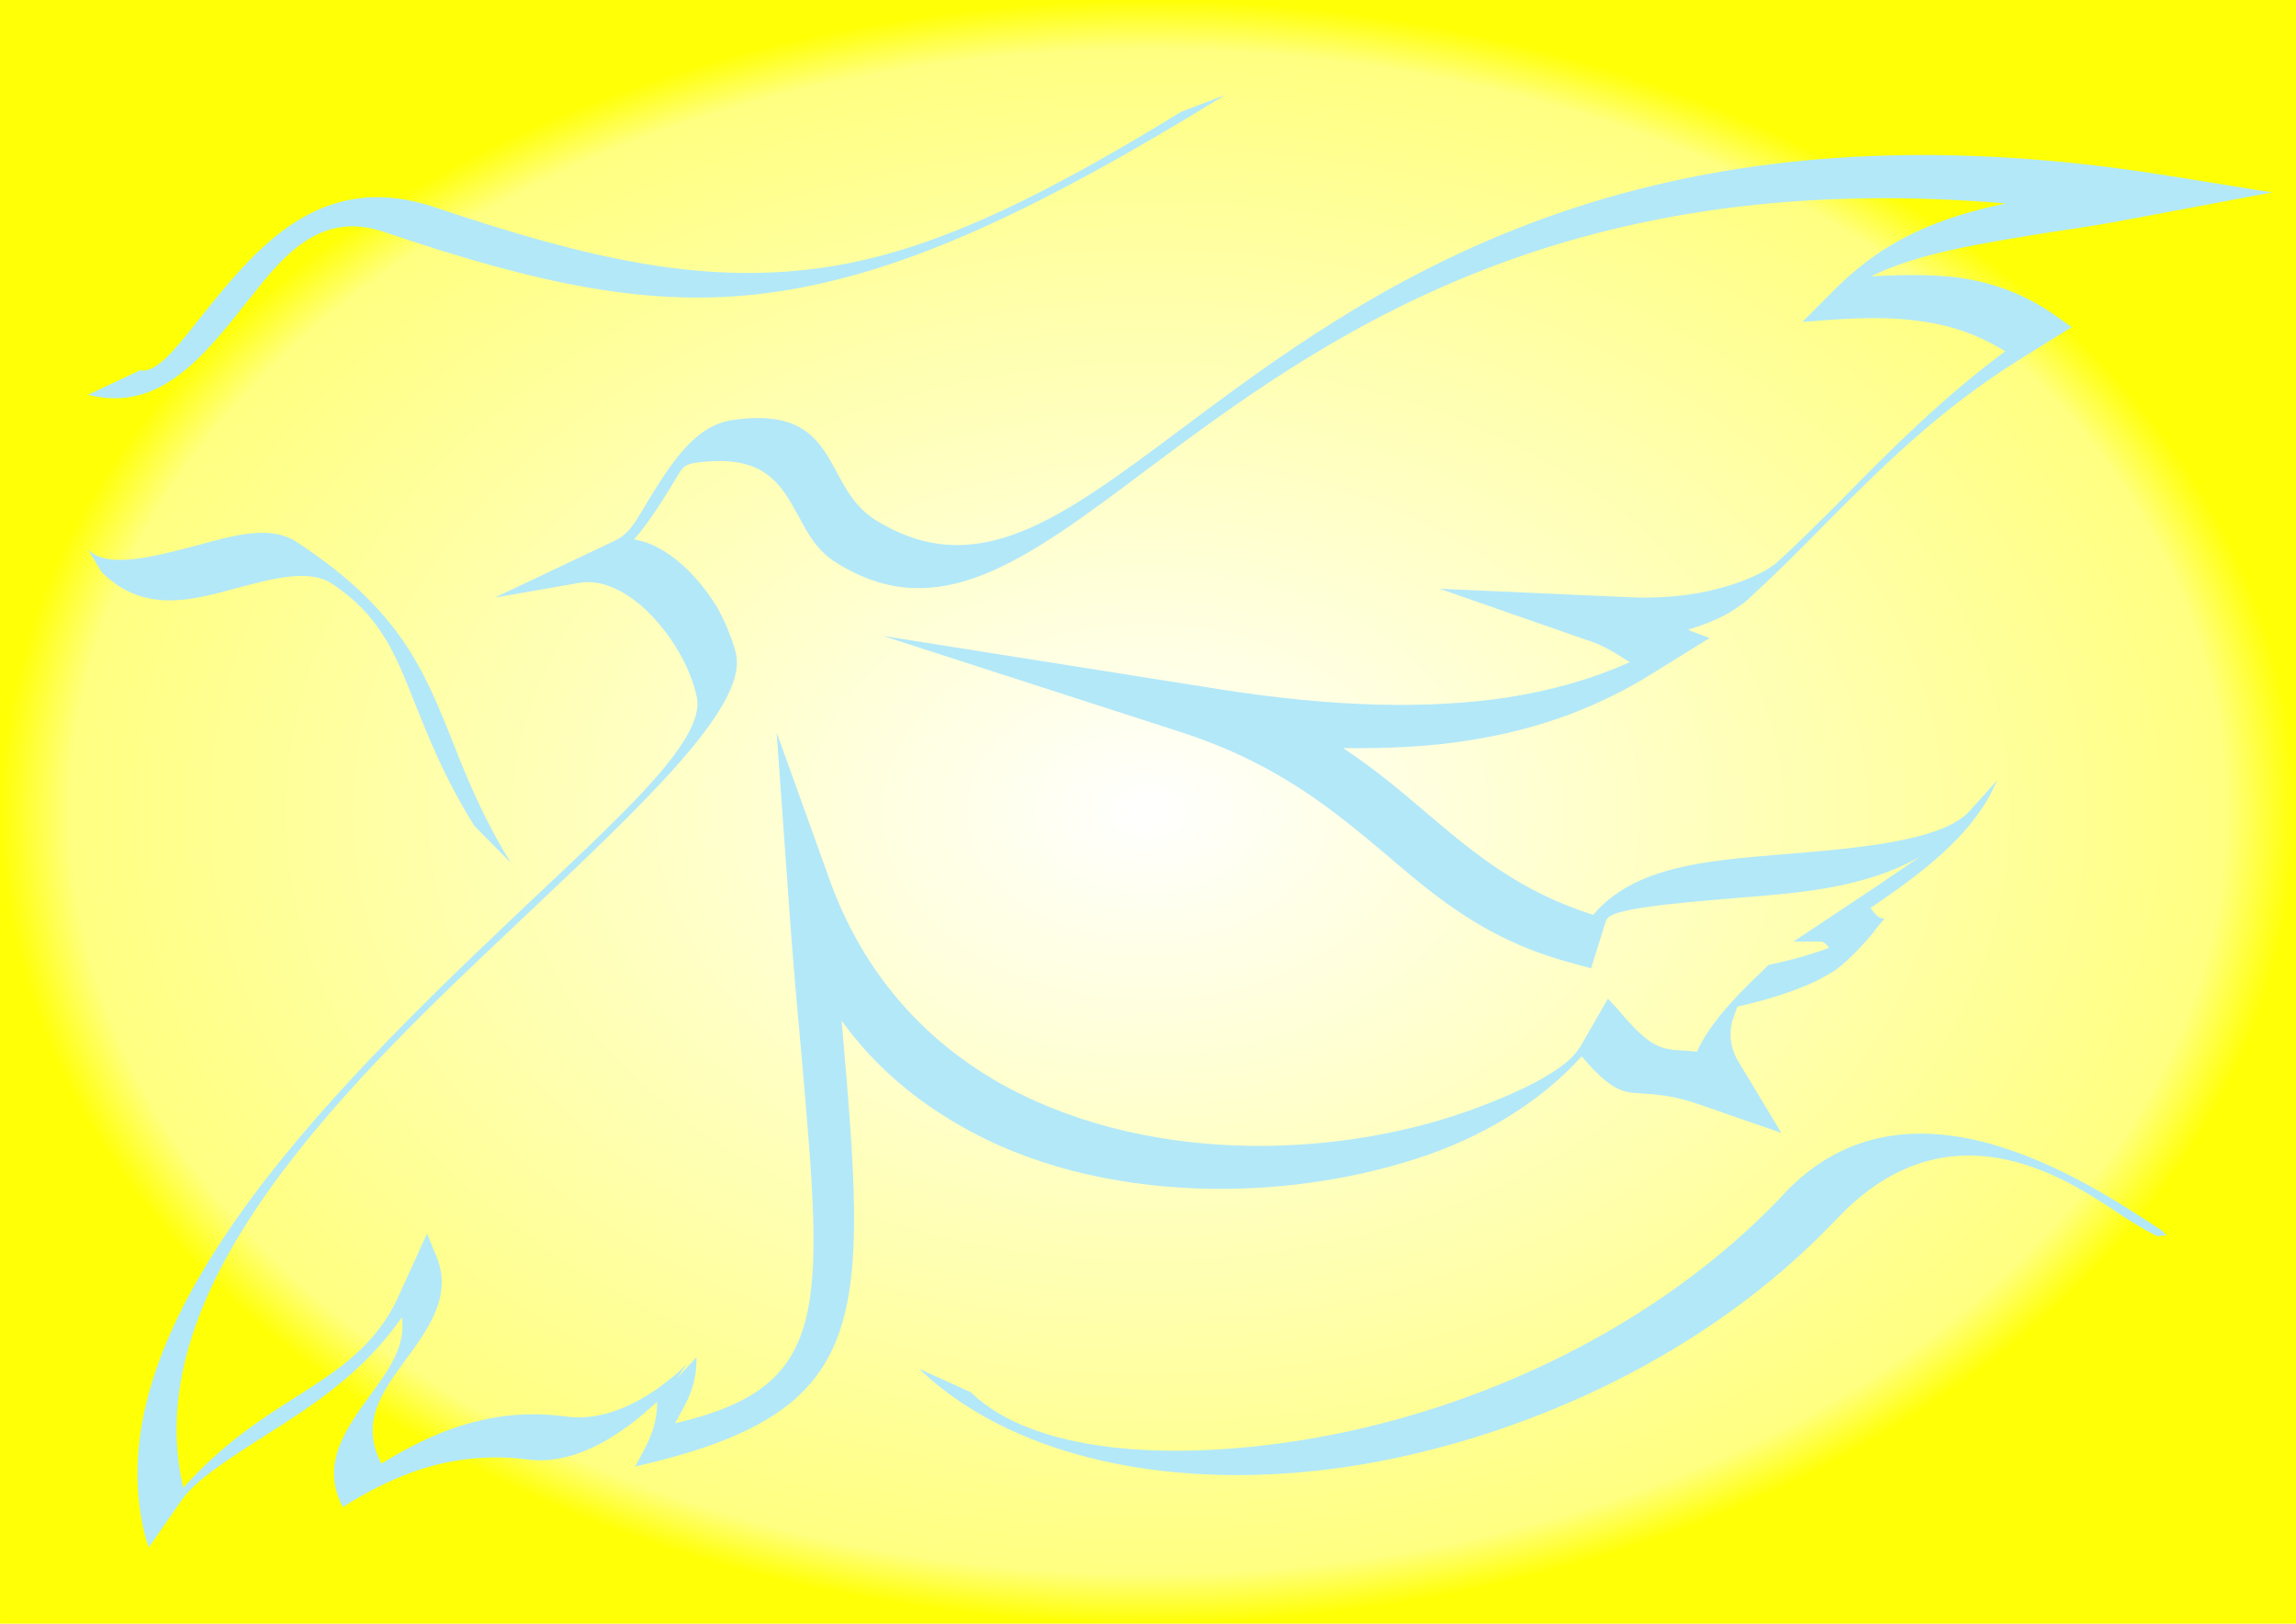 <?xml version="1.0" encoding="UTF-8" standalone="no"?>
<!-- Created with Inkscape (http://www.inkscape.org/) -->
<svg
   xmlns:svg="http://www.w3.org/2000/svg"
   xmlns="http://www.w3.org/2000/svg"
   xmlns:xlink="http://www.w3.org/1999/xlink"
   xmlns:inkscape="http://www.inkscape.org/namespaces/inkscape"
   version="1.0"
   width="1052.36"
   height="744.09"
   viewBox="0 0 8268 11692"
   id="svg2"
   xml:space="preserve"
   style="fill-rule:evenodd">
 <defs
   id="defs4"><linearGradient
   id="linearGradient3213"><stop
     id="stop3215"
     style="stop-color:#ffffff;stop-opacity:1"
     offset="0" /><stop
     id="stop3229"
     style="stop-color:#ffffff;stop-opacity:0.498"
     offset="0.938" /><stop
     id="stop3217"
     style="stop-color:#ffffff;stop-opacity:0"
     offset="1" /></linearGradient><linearGradient
   id="linearGradient3179"><stop
     id="stop3181"
     style="stop-color:#fffd05;stop-opacity:1"
     offset="0" /><stop
     id="stop3183"
     style="stop-color:#fffd05;stop-opacity:0"
     offset="1" /></linearGradient><linearGradient
   id="linearGradient3157"><stop
     id="stop3207"
     style="stop-color:#ffffff;stop-opacity:1"
     offset="0" /><stop
     id="stop3211"
     style="stop-color:#fffe82;stop-opacity:0.498"
     offset="0.5" /><stop
     id="stop3161"
     style="stop-color:#fffd05;stop-opacity:0"
     offset="1" /></linearGradient>
  <style
   type="text/css"
   id="style6" />
 
  
  
  
  
  
 <radialGradient
   cx="4134"
   cy="5846"
   r="8267.897"
   fx="4134"
   fy="5846"
   id="radialGradient3219"
   xlink:href="#linearGradient3213"
   gradientUnits="userSpaceOnUse"
   gradientTransform="matrix(1,0,0,0.707,0,1712.456)" /><radialGradient
   cx="4134"
   cy="5846"
   r="8267.897"
   fx="4134"
   fy="5846"
   id="radialGradient3227"
   xlink:href="#linearGradient3213"
   gradientUnits="userSpaceOnUse"
   gradientTransform="matrix(1,0,0,0.707,0,1712.456)" /><filter
   height="1.466"
   y="-0.233"
   width="1.33"
   x="-0.165"
   id="filter3235"><feGaussianBlur
     id="feGaussianBlur3237"
     stdDeviation="1136.288"
     inkscape:collect="always" /></filter></defs>
 <rect
   width="16535.795"
   height="11692"
   x="-4133.898"
   y="-1.3642421e-12"
   transform="translate(-2.2396116e-5,0)"
   id="rect3225"
   style="opacity:1;fill:#ffff05;fill-opacity:1;fill-rule:nonzero;stroke:none;stroke-width:0;stroke-linecap:square;stroke-miterlimit:4;stroke-dasharray:none;stroke-opacity:1" /><rect
   width="16535.795"
   height="11692"
   x="-4133.898"
   y="-1.3642421e-12"
   id="rect3386"
   style="opacity:1;fill:url(#radialGradient3227);fill-opacity:1;fill-rule:nonzero;stroke:none;stroke-width:0;stroke-linecap:square;stroke-miterlimit:4;stroke-dasharray:none;stroke-opacity:1;filter:url(#filter3235)" />
<g
   transform="matrix(0.951,0,0,0.951,-822.949,268.569)"
   id="g3258"><path
     d="M -2418.774,2520.367 C -2303.665,2548.152 -2152.833,2361.597 -1990.093,2155.195 C -1553.474,1607.436 -1065.255,988.231 -180.108,1289.895 C 986.856,1682.852 1828.34,1865.438 2705.548,1750.33 C 3491.462,1647.129 4301.192,1277.987 5464.187,563.519 L 5797.605,436.503 C 4325.008,1341.495 3304.907,1809.869 2324.498,1936.885 C 1443.321,2051.994 593.898,1869.408 -577.035,1472.481 C -1061.285,1309.741 -1343.103,1663.006 -1593.167,1980.547 C -1950.401,2433.043 -2275.881,2841.878 -2815.701,2706.923 L -2418.774,2520.367 z"
     id="path11"
     style="fill:#b3e8f9;fill-opacity:1" /><path
     d="M 3872.512,10260.435 C 3880.45,10268.373 3876.481,10268.373 3884.419,10272.343 C 4340.885,10704.993 5353.048,10804.224 6496.196,10601.792 C 7738.576,10379.513 9060.342,9768.246 9997.088,8791.807 C 10008.996,8779.899 10020.904,8767.991 10028.842,8756.083 C 10965.589,7763.767 12303.232,8648.913 12882.744,9029.962 C 12934.345,9065.686 12882.744,9045.84 12930.376,9069.655 L 12854.96,9077.594 C 12727.943,9014.085 12644.588,8958.516 12541.388,8891.038 C 12160.338,8637.005 11271.223,8049.554 10425.769,8950.577 C 10413.861,8962.485 10401.953,8974.393 10394.015,8982.331 C 9453.299,9962.74 8127.564,10574.007 6889.154,10796.286 C 5551.511,11034.442 4249.592,10804.224 3495.432,10097.695 C 3483.524,10085.787 3487.493,10085.787 3487.493,10085.787 L 3872.512,10260.435 z"
     id="path13"
     style="fill:#b3e8f9;fill-opacity:1" /><path
     d="M -2815.701,3877.856 C -2668.838,4028.688 -2319.543,3933.426 -1986.124,3846.102 C -1700.337,3766.716 -1430.427,3695.27 -1239.902,3818.317 C -450.018,4334.321 -271.401,4786.818 -45.153,5354.423 C 58.048,5616.394 177.126,5910.12 387.497,6251.477 L 109.648,5969.659 C -112.631,5612.425 -231.709,5310.761 -338.879,5044.82 C -485.742,4671.709 -600.851,4377.983 -969.992,4135.858 C -1140.671,4024.719 -1410.581,4096.166 -1692.399,4171.582 C -2037.725,4266.844 -2398.928,4362.106 -2712.5,4048.534 L -2815.701,3877.856 L -2815.701,3877.856 z"
     id="path15"
     style="fill:#b3e8f9;fill-opacity:1" /><path
     d="M 1796.586,5001.158 L 1796.586,5001.158 C 1852.156,5302.822 1312.335,5810.888 637.56,6445.971 C -842.976,7843.152 -2815.701,9704.738 -2379.081,11359.921 L -2355.266,11435.337 L -2101.233,11070.165 C -1998.032,10923.302 -1743.999,10760.562 -1489.966,10597.822 C -1112.886,10359.666 -739.775,10121.511 -438.111,9692.83 C -406.357,9907.17 -537.342,10089.756 -668.328,10268.373 C -862.822,10534.314 -1057.316,10804.224 -886.638,11125.735 L -886.638,11129.704 L -874.73,11121.765 C -588.943,10943.148 -334.91,10839.948 -104.692,10792.316 C 125.525,10744.685 327.958,10744.685 514.513,10768.501 L 514.513,10768.501 L 514.513,10768.501 C 744.73,10800.255 994.794,10712.931 1236.919,10542.253 C 1288.52,10506.529 1340.12,10466.837 1391.721,10423.175 C 1423.475,10395.39 1459.198,10363.636 1494.922,10331.882 C 1494.922,10514.468 1431.413,10629.577 1367.905,10748.654 L 1367.905,10748.654 C 1355.997,10772.47 1340.12,10796.286 1336.151,10808.193 L 1324.243,10824.071 L 1336.151,10820.101 C 3138.198,10407.298 3090.566,9728.553 2892.103,7446.226 C 3130.259,7775.675 3427.954,8029.708 3761.372,8224.202 C 4305.162,8545.712 4948.183,8692.575 5579.296,8716.39 C 6214.378,8740.206 6837.553,8637.005 7353.557,8454.419 C 7806.054,8291.679 8206.95,8037.646 8496.706,7716.136 C 8726.923,7986.046 8810.278,7990.015 8965.079,7997.953 C 9060.342,8005.892 9187.358,8009.861 9389.791,8081.308 L 10008.996,8295.648 L 9683.516,7755.828 C 9612.07,7636.75 9608.1,7513.703 9655.731,7394.625 C 9663.67,7370.81 9671.609,7354.932 9675.578,7339.055 C 9810.533,7311.27 10080.443,7239.824 10282.875,7140.592 C 10326.537,7116.776 10370.199,7092.961 10409.892,7069.145 L 10409.892,7069.145 C 10493.247,7009.606 10592.478,6914.344 10711.556,6771.45 L 10711.556,6767.481 L 10790.941,6672.219 L 10775.064,6672.219 C 10739.341,6668.249 10711.556,6628.557 10683.771,6592.833 C 11076.729,6326.893 11422.055,6060.952 11600.672,5715.626 L 11600.672,5715.626 L 11600.672,5715.626 L 11644.334,5624.333 L 11433.962,5858.519 C 11231.53,6084.767 10592.478,6140.337 10001.058,6187.968 C 9429.483,6235.6 8893.633,6279.261 8584.03,6644.434 C 8028.333,6469.786 7679.037,6176.061 7313.865,5866.458 C 7123.34,5703.718 6924.877,5537.009 6690.69,5382.208 C 7036.016,5386.177 7345.619,5370.3 7623.468,5326.638 C 8199.011,5239.314 8647.538,5056.728 9036.526,4814.602 L 9465.207,4548.662 L 9318.344,4493.092 C 9314.375,4489.123 9306.436,4489.123 9302.467,4485.154 C 9409.637,4453.399 9496.961,4417.676 9568.408,4381.953 C 9608.1,4362.106 9639.854,4342.26 9667.639,4322.414 C 9703.363,4298.598 9739.086,4274.782 9766.871,4246.998 L 9766.871,4246.998 L 9766.871,4246.998 L 9766.871,4246.998 L 9766.871,4246.998 C 9766.871,4246.998 9766.871,4246.998 9766.871,4246.998 L 9838.318,4151.735 L 9866.103,4116.012 L 9770.84,4243.028 C 9973.273,4056.473 10159.828,3869.917 10350.353,3675.423 C 10763.157,3262.62 11195.807,2826.001 11811.043,2440.982 L 12207.969,2194.887 L 12096.83,2115.502 C 11846.766,1936.885 11596.702,1853.531 11338.7,1817.807 C 11132.298,1793.992 10917.958,1797.961 10687.741,1809.869 C 11044.974,1635.221 11501.44,1563.774 12041.26,1476.45 C 12235.754,1448.665 12438.187,1416.911 12648.558,1377.219 L 13724.229,1174.786 L 12938.314,1047.77 C 8897.602,396.81 6861.369,1921.008 5460.218,2968.894 C 4551.256,3647.639 3912.204,4127.92 3150.105,3655.577 L 3150.105,3655.577 C 3003.243,3564.284 2927.827,3429.329 2856.38,3294.374 C 2725.394,3052.249 2598.378,2822.031 2070.465,2897.447 C 1768.801,2937.14 1582.245,3250.712 1371.874,3600.007 C 1324.243,3679.393 1272.643,3762.747 1185.319,3806.409 L 264.449,4243.028 L 899.532,4131.889 C 1181.35,4080.288 1483.014,4350.199 1657.661,4651.863 C 1693.385,4711.402 1721.17,4770.941 1744.985,4830.48 C 1768.801,4890.019 1784.678,4945.588 1796.586,5001.158 C 1796.586,5001.158 1796.586,5001.158 1796.586,5001.158 C 1796.586,5001.158 1796.586,5001.158 1796.586,5001.158 z M 9957.396,3992.965 C 9953.426,3992.965 9945.488,3996.934 9937.549,4004.872 C 9913.734,4020.749 9885.949,4040.596 9850.226,4056.473 C 9655.731,4155.704 9314.375,4262.875 8842.032,4239.059 L 7421.035,4175.551 L 8548.307,4568.508 C 8548.307,4568.508 8548.307,4568.508 8548.307,4568.508 L 8548.307,4568.508 C 8548.307,4568.508 8552.276,4568.508 8552.276,4568.508 C 8667.384,4608.201 8762.647,4667.74 8846.001,4723.309 C 8849.971,4723.309 8857.909,4727.279 8861.878,4731.248 C 8587.999,4854.295 8278.396,4945.588 7917.193,5001.158 C 7345.619,5084.513 6647.028,5076.574 5761.882,4937.65 L 3205.675,4532.785 L 5468.156,5263.13 C 5468.156,5263.13 5468.156,5263.13 5468.156,5263.13 L 5468.156,5263.13 C 5468.156,5263.13 5468.156,5263.13 5468.156,5263.13 C 6198.501,5501.285 6619.243,5854.55 7020.139,6191.938 C 7405.158,6521.387 7774.3,6830.989 8393.505,7001.668 L 8568.153,7049.299 L 8683.262,6680.157 L 8687.231,6680.157 C 8715.016,6596.803 9191.327,6557.11 9711.301,6513.448 C 10163.798,6477.725 10648.048,6438.032 11060.852,6203.846 C 10961.62,6271.323 10838.573,6354.678 10715.525,6438.032 C 10679.802,6461.848 10644.079,6485.663 10584.54,6525.356 L 10100.289,6846.867 L 10302.722,6846.867 C 10330.507,6846.867 10350.353,6866.713 10370.199,6894.498 C 10191.582,6961.975 10001.058,7005.637 9921.672,7021.514 L 9909.764,7025.483 L 9866.103,7069.145 C 9623.977,7295.394 9445.361,7505.765 9369.944,7680.412 C 9326.282,7676.443 9290.559,7672.474 9258.805,7672.474 C 9096.065,7660.566 9016.68,7656.597 8762.647,7350.963 L 8695.169,7279.516 L 8480.829,7652.627 L 8472.89,7660.566 C 8389.536,7799.49 8083.902,7970.169 7639.345,8128.939 C 7127.309,8311.525 6504.135,8414.726 5873.021,8390.911 C 5241.908,8367.095 4602.856,8216.263 4055.098,7898.722 C 3507.339,7577.211 3054.843,7085.022 2800.81,6378.493 L 2399.914,5263.13 L 2503.115,6703.973 L 2503.115,6703.973 C 2530.9,7081.053 2562.654,7422.41 2590.439,7732.013 C 2757.148,9649.168 2808.749,10220.742 1629.877,10494.621 C 1641.784,10474.775 1649.723,10462.867 1653.692,10450.96 L 1653.692,10450.96 C 1729.108,10319.974 1796.586,10196.927 1792.617,9994.494 L 1645.754,10153.265 L 1653.692,10141.357 L 1721.17,10046.094 C 1689.416,10077.849 1657.661,10105.633 1625.907,10133.418 C 1582.245,10169.142 1542.553,10196.927 1502.86,10228.681 C 1268.674,10391.421 1034.487,10474.775 804.269,10443.021 C 804.269,10443.021 804.269,10443.021 804.269,10443.021 C 621.683,10419.205 415.281,10415.236 185.064,10466.837 C -45.153,10514.468 -299.186,10617.669 -592.912,10800.255 C -755.652,10490.652 -588.943,10260.435 -422.234,10030.217 C -235.678,9780.154 -53.092,9526.121 -176.139,9232.395 L -247.586,9057.747 L -469.865,9545.967 C -636.574,9907.17 -926.33,10093.726 -1216.087,10280.281 C -1505.843,10462.867 -1795.599,10649.423 -2093.294,10982.841 C -2458.467,9438.797 -791.375,7866.968 462.913,6684.127 C 1407.598,5791.042 2165.727,5076.574 2094.281,4679.648 L 2094.281,4679.648 L 2094.281,4675.678 C 2082.373,4624.078 2062.527,4564.539 2038.711,4505 C 2018.865,4449.43 1987.111,4385.922 1955.357,4326.383 C 1804.524,4072.35 1562.399,3838.163 1320.274,3802.44 C 1451.26,3651.608 1554.461,3476.96 1653.692,3314.22 C 1677.508,3270.558 1701.323,3234.835 1776.739,3222.927 C 2304.652,3147.511 2427.699,3377.728 2562.654,3619.854 C 2634.101,3754.809 2709.517,3893.733 2856.38,3981.057 C 2856.38,3981.057 2856.38,3981.057 2856.38,3981.057 C 3622.448,4457.369 4277.377,3969.149 5202.216,3274.528 C 6480.319,2321.904 8290.304,968.384 11707.842,1258.141 C 11219.622,1361.342 10806.819,1520.112 10429.738,1893.223 L 10167.767,2155.195 L 10223.336,2151.225 C 10517.062,2127.41 10786.972,2111.533 11044.974,2147.256 C 11271.223,2175.041 11485.563,2242.519 11703.873,2377.474 C 11223.591,2734.707 10830.634,3127.665 10461.492,3504.745 C 10290.814,3675.423 10124.105,3842.133 9961.365,3988.995 L 9957.396,3992.965 z M 804.269,10443.021 L 804.269,10443.021"
     id="path17"
     style="fill:#b3e8f9;fill-opacity:1" /></g></svg>